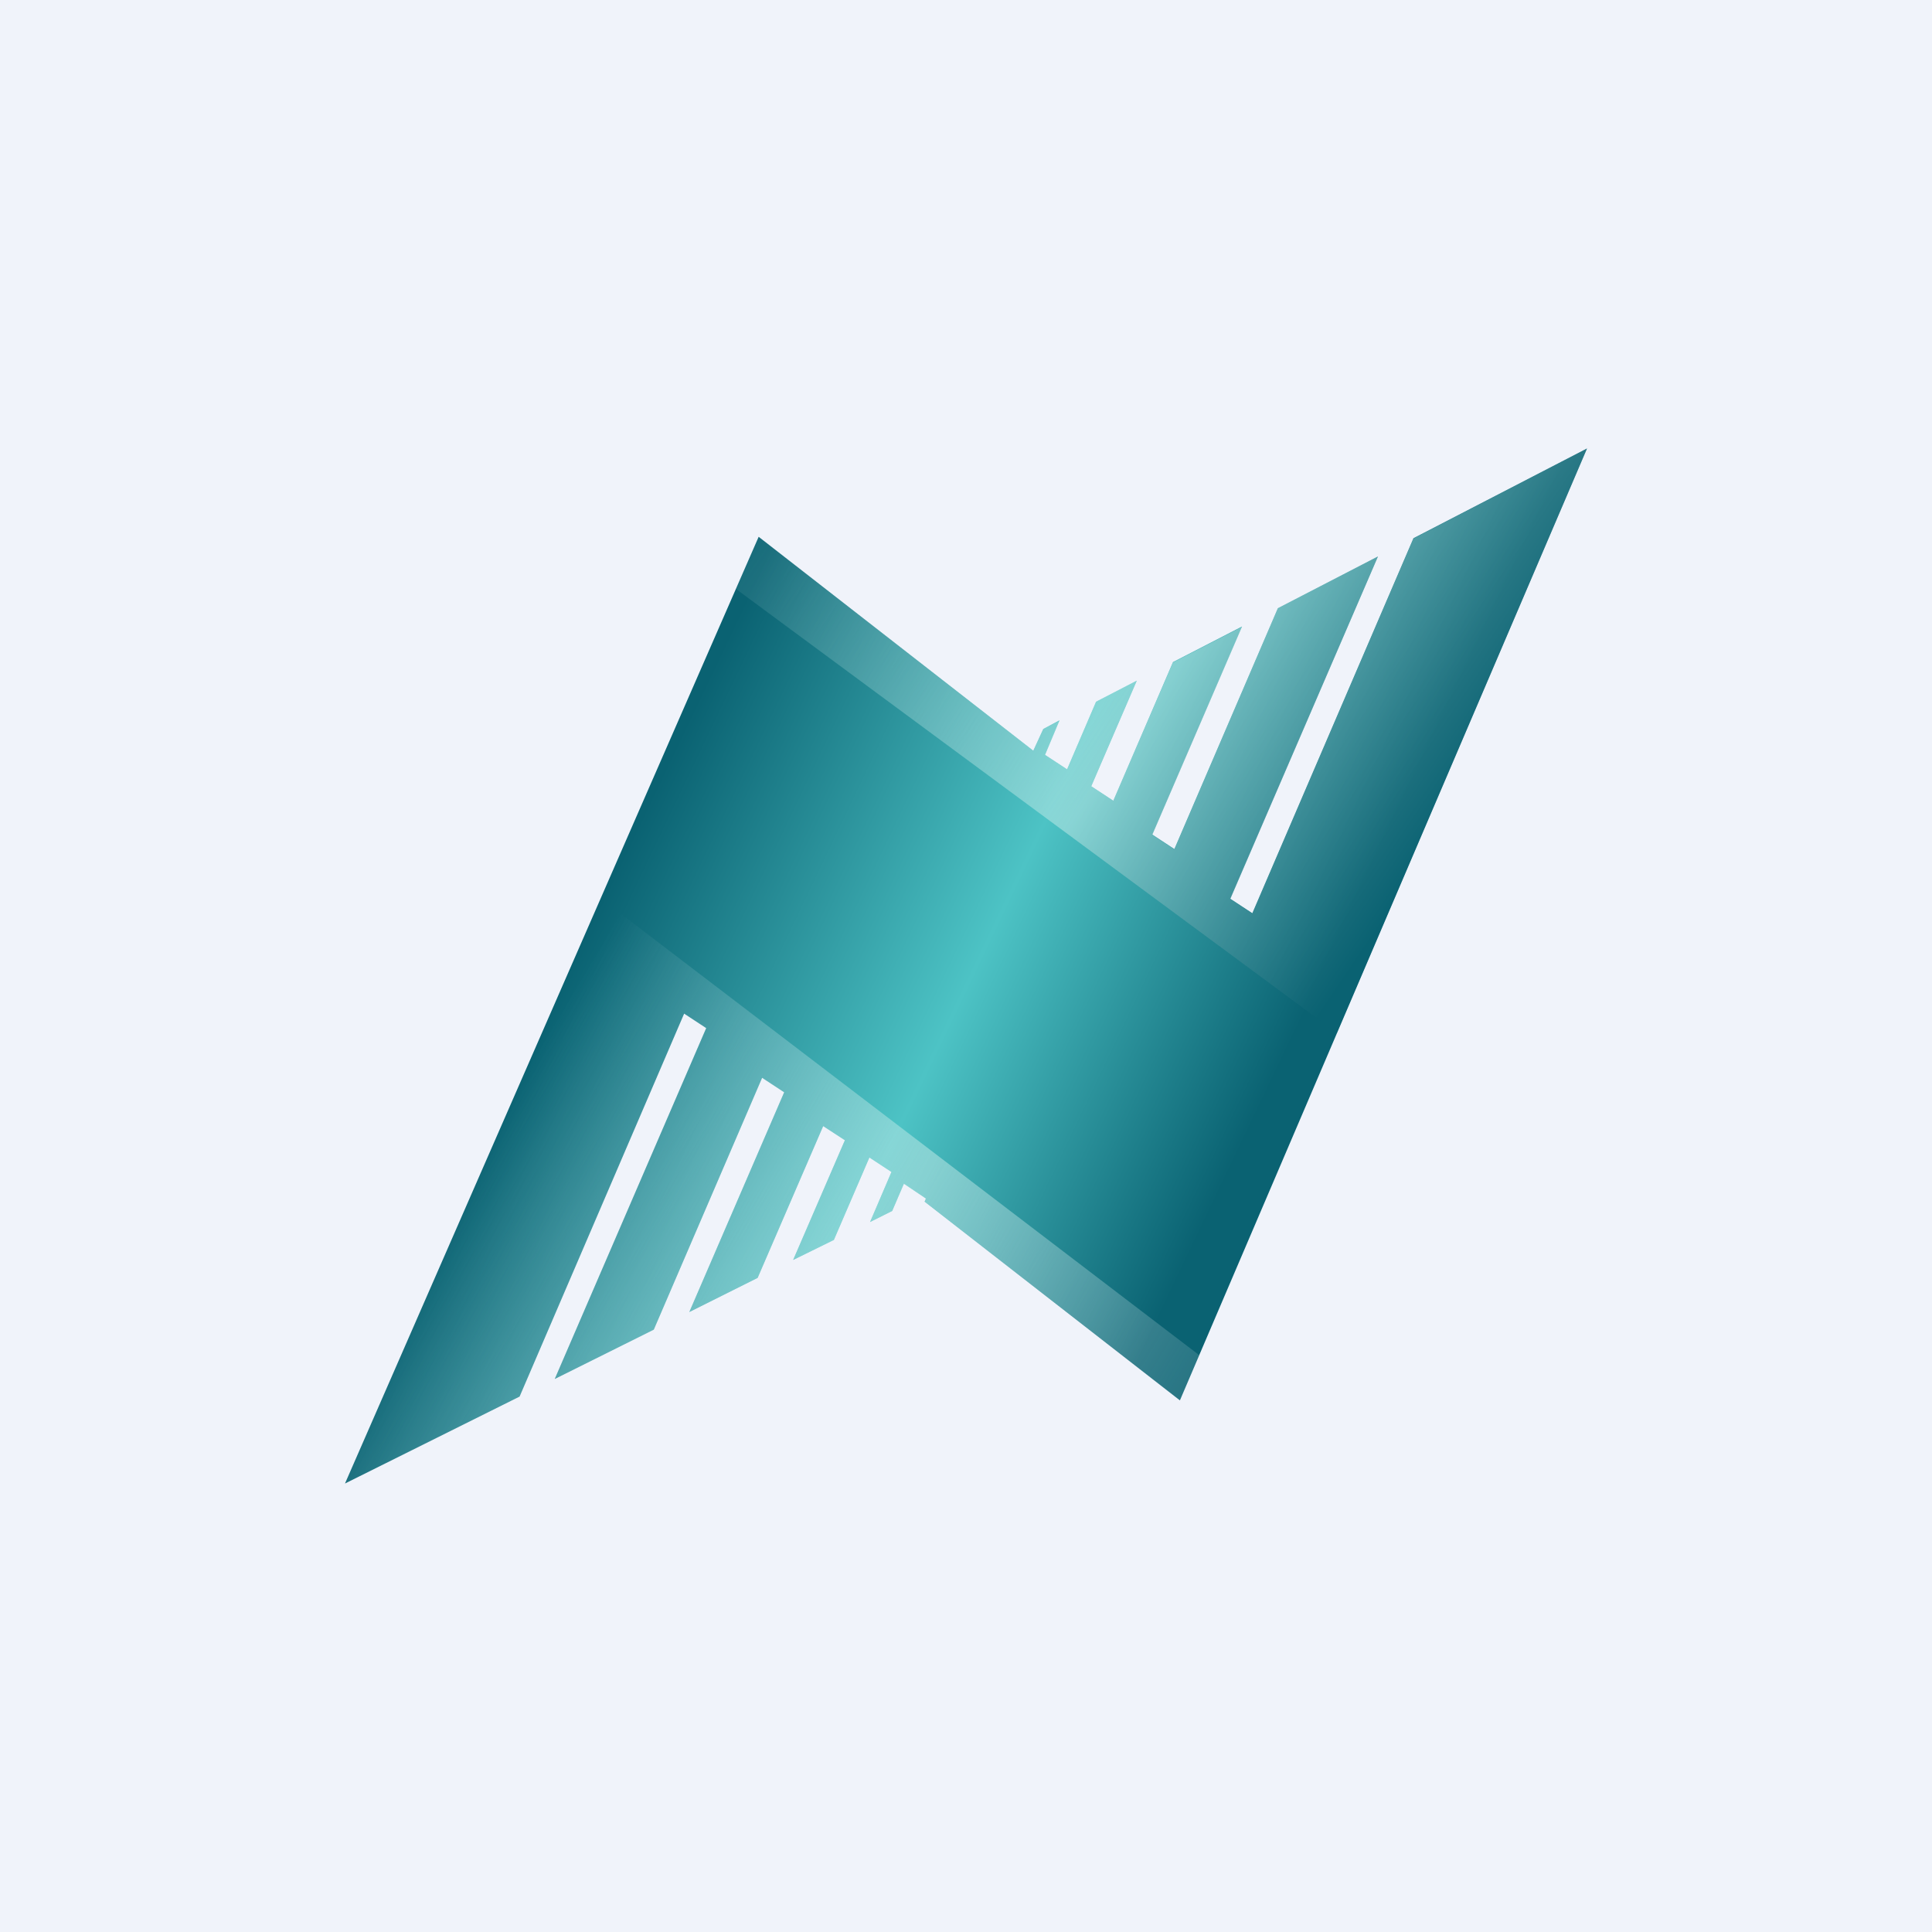 <svg xmlns="http://www.w3.org/2000/svg" width="56" height="56" viewBox="0 0 56 56"><path fill="#F0F3FA" d="M0 0h56v56H0z"/><path fill="url(#acqeqxraz)" d="m39.94 16.13-2.9 1.5-3 6.98-.64-.42 2.6-6.03-2 1.03-1.73 4.02-.64-.42 1.32-3.06-1.18.61-.84 1.96-.64-.42.42-1-.47.25-.29.63-7.96-6.2L10 43l5.06-2.52 4.77-11.1.64.42-4.39 10.17 2.87-1.43 3.14-7.3.64.42-2.75 6.37 1.98-.99 1.9-4.4.63.41-1.5 3.47 1.18-.58 1.03-2.39.64.42-.62 1.45.64-.32.34-.79.64.43-.04.09 7.4 5.76L46 13l-5.03 2.6-4.67 10.87-.64-.42 4.28-9.92Z"/><path fill="url(#bcqeqxraz)" fill-opacity=".5" d="M34.76 39.28 17.41 26.04 10 43l5.06-2.52 4.77-11.1.64.42-4.39 10.17 2.87-1.43 3.14-7.3.64.42-2.75 6.37 1.98-.99 1.9-4.4.63.41-1.5 3.47 1.18-.58 1.03-2.39.64.42-.62 1.45.64-.32.34-.78.64.42-.04.09 7.4 5.76.56-1.31Z"/><path fill="url(#ccqeqxraz)" fill-opacity=".5" d="m21.33 17.07.66-1.51 7.96 6.2.29-.63.47-.24-.42.99.64.42.84-1.96 1.18-.61-1.32 3.06.64.42L34 19.2l2-1.03-2.6 6.03.64.42 3-6.99 2.9-1.5-4.28 9.93.64.42 4.67-10.87L46 13l-7.25 16.94-17.42-12.87Z"/><defs><linearGradient id="acqeqxraz" x1="18.99" x2="37.4" y1="22.87" y2="31.66" gradientUnits="userSpaceOnUse"><stop stop-color="#0A6272"/><stop offset=".52" stop-color="#4DC3C5"/><stop offset=".97" stop-color="#0A6272"/></linearGradient><linearGradient id="bcqeqxraz" x1="16.44" x2="37.76" y1="29.01" y2="41.74" gradientUnits="userSpaceOnUse"><stop stop-color="#ECF2F8" stop-opacity="0"/><stop offset=".46" stop-color="#C9EDEA"/><stop offset="1" stop-color="#F0F3FA" stop-opacity="0"/></linearGradient><linearGradient id="ccqeqxraz" x1="19.95" x2="42.74" y1="14.77" y2="30.18" gradientUnits="userSpaceOnUse"><stop stop-color="#C9EDEA" stop-opacity="0"/><stop offset=".52" stop-color="#C9EDEA"/><stop offset=".85" stop-color="#0A6272"/></linearGradient></defs></svg>